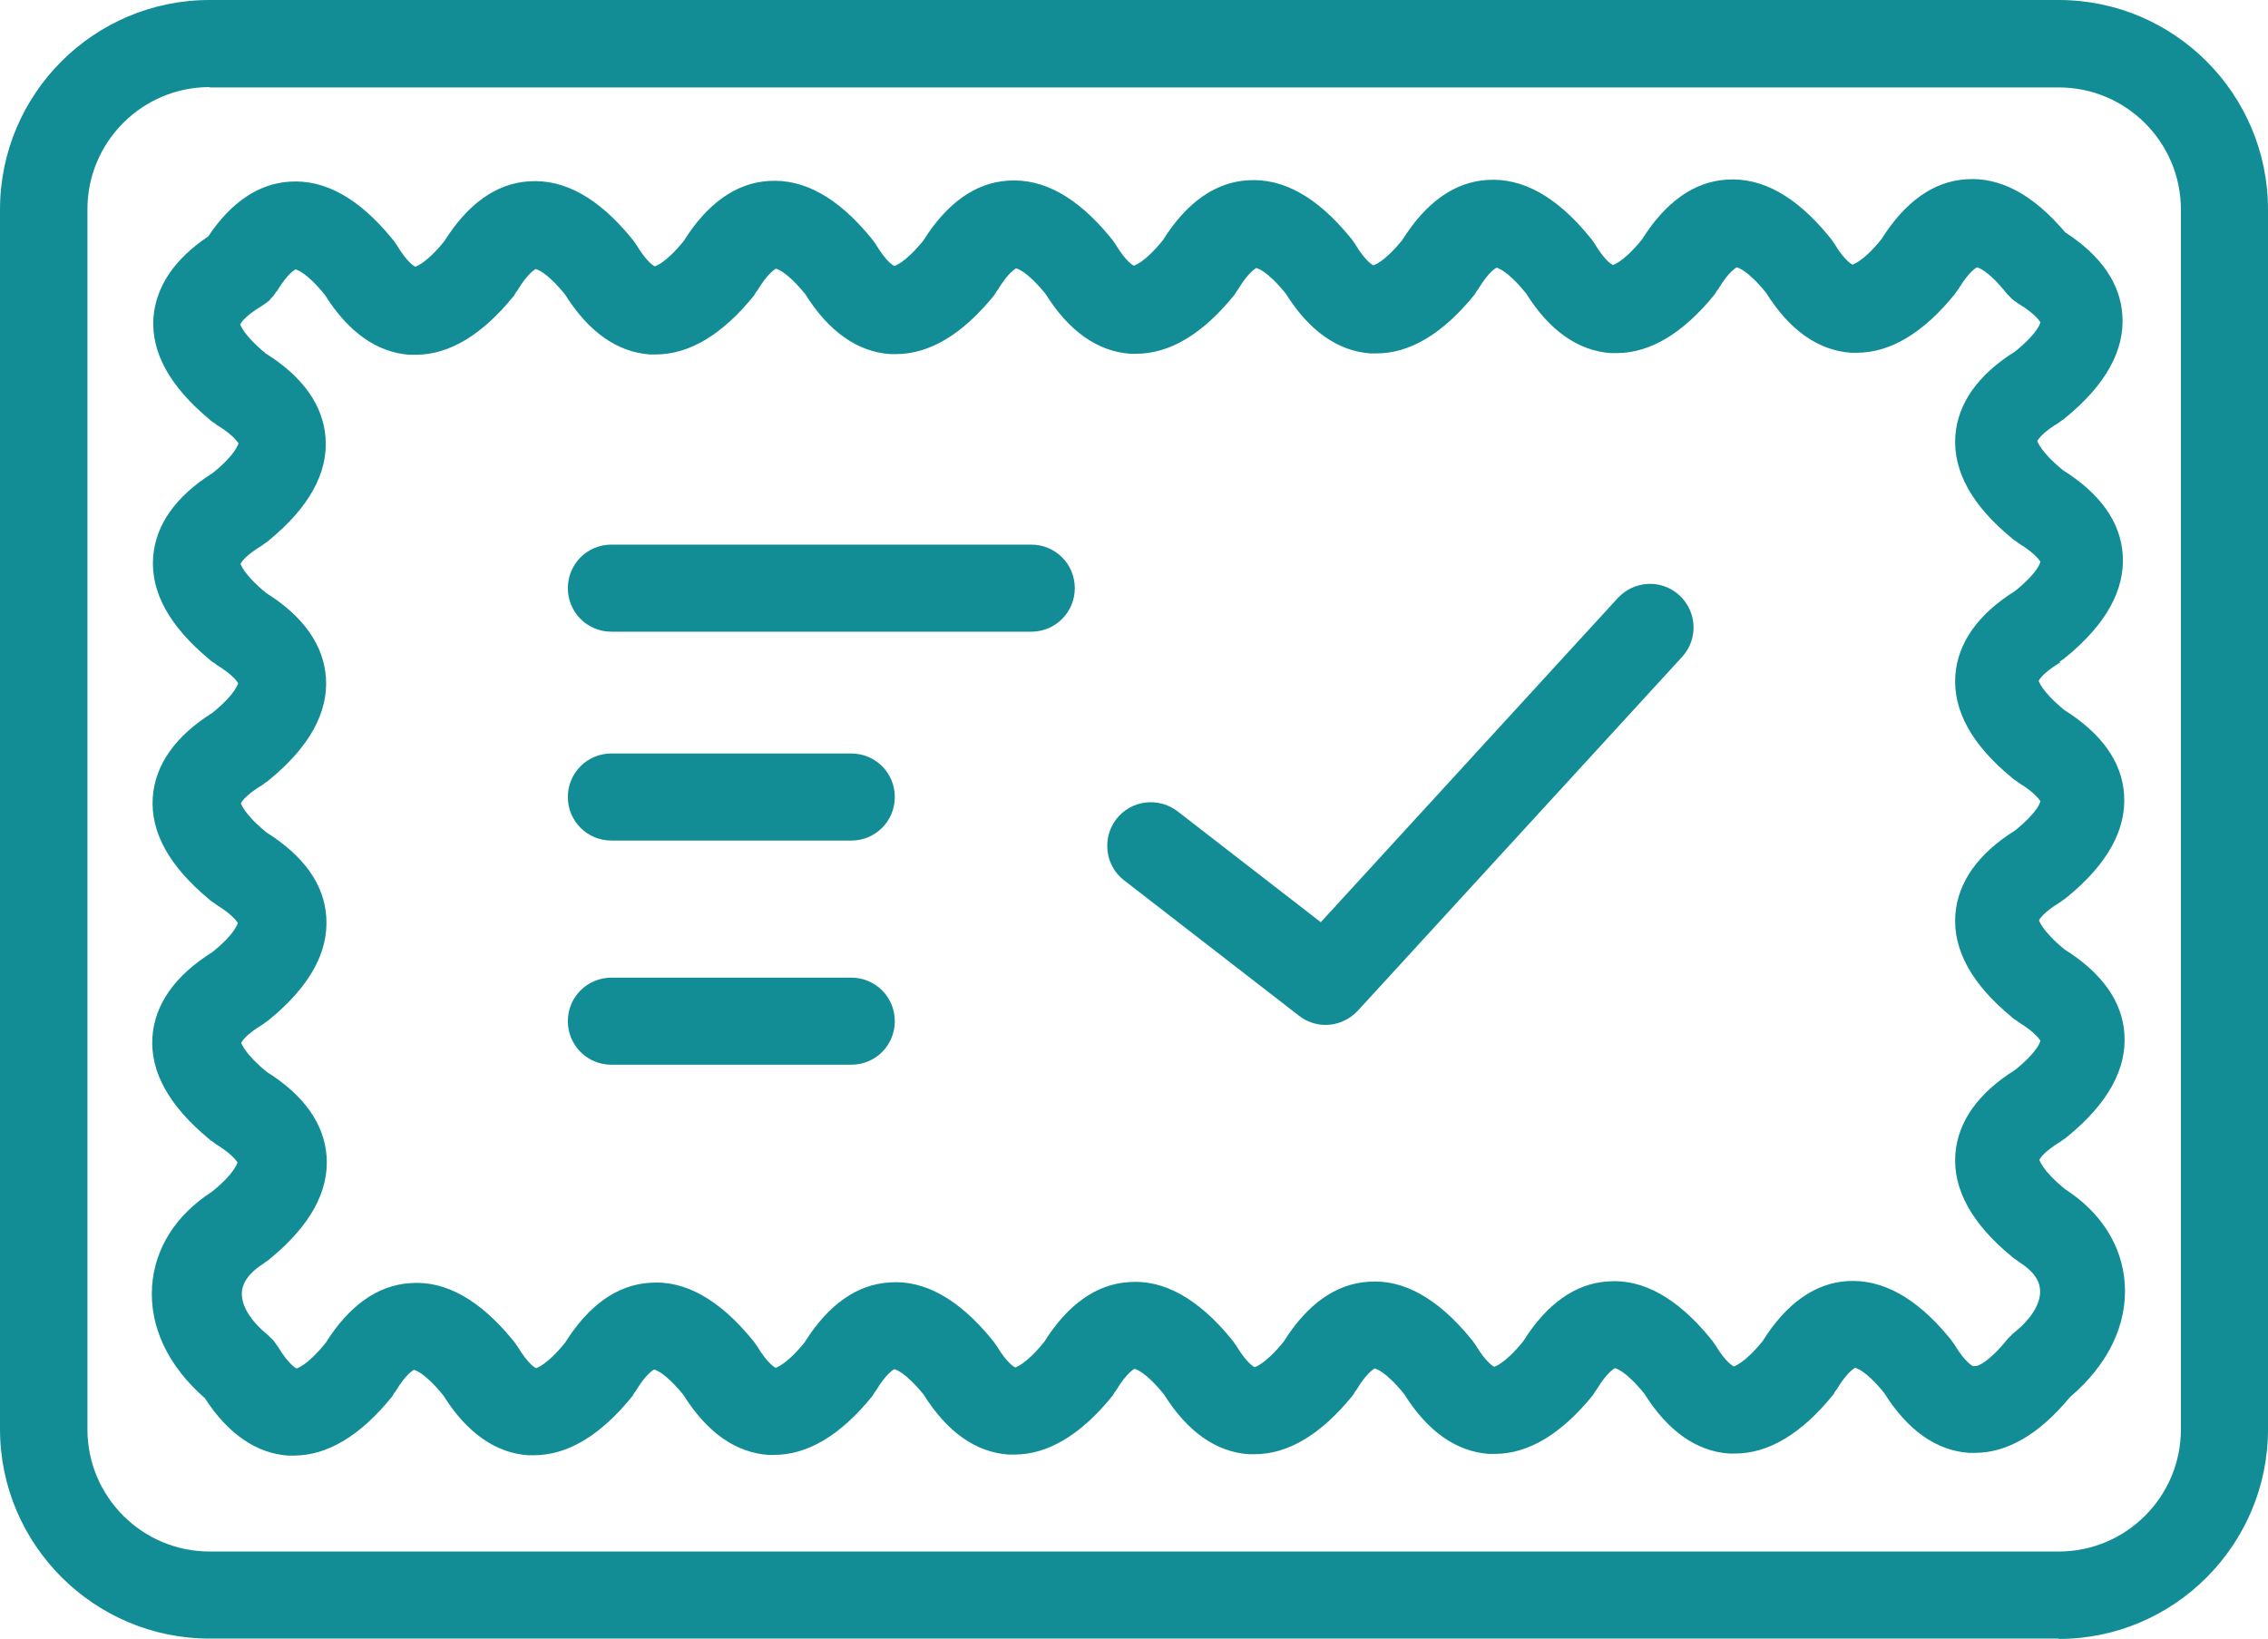<?xml version="1.0" encoding="UTF-8"?> <svg xmlns="http://www.w3.org/2000/svg" xmlns:xlink="http://www.w3.org/1999/xlink" id="Capa_1" data-name="Capa 1" viewBox="0 0 66.66 48.17"><defs><style> .cls-1 { opacity: .2; } .cls-2 { fill: #01a3bd; } .cls-3 { fill: #128d96; } .cls-4 { clip-path: url(#clippath-1); } .cls-5 { clip-path: url(#clippath); } .cls-6 { fill: none; } .cls-7 { fill: #1d1d1b; } </style><clipPath id="clippath"><rect class="cls-7" x="-291.51" y="-550.99" width="1381.42" height="478.35"></rect></clipPath><clipPath id="clippath-1"><rect class="cls-6" x="-415.73" y="347.03" width="1350" height="469.36"></rect></clipPath></defs><g><rect class="cls-7" x="-291.51" y="-550.99" width="1381.42" height="478.35"></rect><g class="cls-5"><image width="3600" height="2400" transform="translate(-291.51 -783.7) scale(.38)"></image></g></g><g class="cls-1"><g class="cls-4"><polygon class="cls-2" points="-363.9 797.09 393.41 34.78 393.29 34.66 -364.02 796.97 -363.9 797.09"></polygon></g></g><g><path class="cls-3" d="M38.96,30.13c-.27,0-.55-.09-.78-.27l-5.14-3.98c-.56-.43-.66-1.24-.23-1.8,.43-.56,1.24-.66,1.8-.23l4.21,3.26,8.73-9.53c.48-.52,1.29-.56,1.81-.08,.52,.48,.56,1.29,.08,1.81l-9.53,10.4c-.25,.27-.6,.42-.95,.42Z"></path><path class="cls-3" d="M60.51,48.17H6.16c-3.39,0-6.16-2.76-6.16-6.16V6.16C0,2.76,2.76,0,6.16,0H60.51c3.39,0,6.15,2.76,6.15,6.16V42.02c0,3.39-2.76,6.16-6.15,6.16ZM6.16,2.56c-1.98,0-3.59,1.61-3.59,3.59V42.02c0,1.98,1.61,3.59,3.59,3.59H60.51c1.98,0,3.59-1.61,3.59-3.59V6.16c0-1.98-1.61-3.59-3.59-3.59H6.16Z"></path><path class="cls-3" d="M60.53,19.46s.03-.03,.05-.04c.03-.02,.06-.04,.09-.06,.02-.02,.04-.04,.06-.05,0,0,0,0,0,0,1.17-.96,1.73-1.97,1.66-3-.06-.96-.66-1.8-1.76-2.49-.68-.56-.74-.85-.75-.85,0-.01,.09-.22,.64-.55,.02-.01,.03-.03,.05-.04,.03-.02,.06-.04,.09-.06,.02-.02,.04-.04,.06-.05,0,0,0,0,0,0,1.17-.96,1.73-1.97,1.66-3-.06-.94-.63-1.76-1.68-2.44-.93-1.1-1.9-1.63-2.91-1.56-.96,.06-1.8,.66-2.49,1.76-.56,.69-.85,.74-.85,.75,0,0-.22-.09-.55-.64-.02-.03-.04-.05-.05-.07-.02-.02-.03-.05-.05-.07-.02-.02-.04-.04-.05-.06,0,0,0,0,0,0-.96-1.17-1.96-1.73-3-1.66-.96,.06-1.8,.66-2.49,1.76-.56,.69-.85,.74-.85,.75-.01,0-.22-.09-.55-.64-.02-.03-.03-.05-.05-.07-.02-.02-.03-.05-.05-.07-.02-.02-.04-.04-.05-.06,0,0,0,0,0,0-.96-1.17-1.96-1.73-3-1.66-.96,.06-1.8,.66-2.49,1.76-.56,.69-.85,.74-.85,.75-.01,0-.22-.09-.55-.64-.02-.03-.04-.05-.05-.07-.02-.02-.03-.05-.05-.07-.02-.02-.04-.04-.05-.06,0,0,0,0,0,0-.96-1.17-1.96-1.73-3-1.66-.96,.06-1.8,.66-2.49,1.76-.56,.69-.85,.74-.85,.75-.01,0-.22-.09-.55-.64-.02-.03-.04-.05-.05-.07-.02-.02-.03-.05-.05-.07-.02-.02-.04-.04-.05-.06,0,0,0,0,0,0-.96-1.17-1.96-1.73-3-1.66-.96,.06-1.8,.66-2.49,1.76-.56,.69-.85,.74-.85,.75-.01,0-.22-.09-.55-.64-.02-.03-.03-.04-.05-.07-.02-.02-.03-.05-.05-.07-.02-.02-.04-.04-.05-.06,0,0,0,0,0,0-.96-1.17-1.96-1.73-3-1.66-.96,.06-1.8,.66-2.49,1.76-.56,.69-.85,.74-.85,.75-.01,0-.22-.09-.55-.64-.02-.03-.04-.05-.05-.07-.02-.02-.03-.05-.05-.07-.02-.02-.04-.04-.05-.06,0,0,0,0,0,0-.96-1.17-1.96-1.73-3-1.66-.96,.06-1.8,.66-2.49,1.76-.56,.69-.85,.74-.85,.75-.01,0-.22-.09-.55-.64-.02-.03-.04-.05-.05-.07-.02-.02-.03-.05-.05-.07-.02-.02-.04-.04-.05-.06,0,0,0,0,0,0-.96-1.17-1.96-1.73-3-1.66-.92,.06-1.72,.61-2.39,1.61-1,.67-1.54,1.48-1.61,2.39-.07,1.03,.49,2.03,1.66,3,0,0,0,0,0,0,.02,.02,.04,.04,.06,.05,.03,.02,.06,.04,.09,.06,.02,.01,.03,.03,.05,.04,.54,.33,.63,.54,.64,.54h0s-.06,.31-.75,.87c-1.1,.69-1.69,1.53-1.76,2.49-.07,1.03,.49,2.03,1.66,3,0,0,0,0,0,0,.02,.02,.04,.04,.06,.05,.03,.02,.06,.04,.09,.06,.02,.01,.03,.03,.05,.04,.54,.33,.63,.54,.64,.54h0s-.06,.31-.75,.87c-1.1,.69-1.69,1.53-1.76,2.49-.07,1.03,.49,2.03,1.66,3,0,0,0,0,0,0,.02,.02,.04,.04,.06,.05,.03,.02,.06,.04,.09,.06,.02,.01,.03,.03,.05,.04,.54,.33,.63,.54,.64,.54h0s-.06,.31-.75,.86c-1.1,.69-1.69,1.53-1.76,2.49-.07,1.03,.49,2.03,1.66,3,0,0,0,0,0,0,.02,.02,.04,.04,.06,.05,.03,.02,.06,.04,.09,.06,.02,.01,.03,.03,.05,.04,.54,.33,.63,.54,.64,.54h0s-.06,.31-.76,.87c-1.05,.68-1.67,1.65-1.75,2.77-.08,1.19,.47,2.35,1.55,3.29,.68,1.05,1.51,1.62,2.44,1.69,.06,0,.11,0,.17,0,.99,0,1.96-.58,2.89-1.73,.02-.03,.04-.06,.06-.1,.01-.02,.03-.03,.04-.05,.33-.55,.54-.63,.54-.64,.02,0,.31,.06,.87,.75,.69,1.1,1.53,1.69,2.49,1.76,.06,0,.11,0,.17,0,.99,0,1.96-.58,2.89-1.73,.02-.03,.04-.06,.06-.1,.01-.02,.03-.03,.04-.05,.33-.55,.54-.63,.54-.64,.02,0,.31,.06,.87,.75,.69,1.1,1.53,1.69,2.49,1.76,.06,0,.11,0,.17,0,.99,0,1.96-.58,2.89-1.73,.02-.03,.04-.06,.06-.1,.01-.02,.03-.03,.04-.05,.33-.55,.54-.63,.54-.64,.02,0,.31,.06,.87,.75,.69,1.1,1.53,1.69,2.49,1.76,.06,0,.11,0,.17,0,.99,0,1.96-.58,2.89-1.73,.02-.03,.04-.06,.06-.1,.01-.02,.03-.03,.04-.05,.33-.55,.54-.63,.54-.64,.02,0,.31,.06,.87,.75,.69,1.1,1.53,1.69,2.49,1.76,.06,0,.11,0,.17,0,.99,0,1.96-.58,2.89-1.73,.02-.03,.04-.06,.06-.1,.01-.02,.03-.03,.04-.05,.33-.55,.54-.63,.54-.64,.02,0,.31,.06,.87,.75,.69,1.1,1.53,1.69,2.49,1.76,.06,0,.11,0,.17,0,.99,0,1.96-.58,2.89-1.73,.02-.03,.04-.06,.06-.1,.01-.02,.03-.03,.04-.05,.33-.55,.54-.63,.54-.64,.02,0,.31,.06,.87,.75,.69,1.1,1.53,1.69,2.49,1.76,.06,0,.11,0,.17,0,.99,0,1.96-.58,2.89-1.73,.02-.03,.04-.06,.06-.1,.01-.02,.03-.03,.04-.05,.33-.55,.54-.63,.54-.64,.02,0,.31,.06,.86,.74,.69,1.1,1.53,1.69,2.49,1.76,.06,0,.11,0,.17,0,.96,0,1.9-.55,2.8-1.64,1.12-.95,1.69-2.13,1.61-3.34-.08-1.12-.7-2.09-1.75-2.77-.69-.56-.75-.86-.76-.86,0-.01,.09-.22,.64-.55,.02-.01,.03-.03,.05-.04,.03-.02,.06-.04,.09-.06,.02-.02,.04-.04,.06-.05,0,0,0,0,0,0,1.17-.96,1.73-1.97,1.66-3-.06-.96-.66-1.8-1.76-2.49-.68-.56-.74-.85-.75-.85,0-.01,.09-.22,.64-.55,.02-.01,.03-.03,.05-.04,.03-.02,.06-.04,.09-.06,.02-.02,.04-.04,.06-.05,0,0,0,0,0,0,1.17-.96,1.73-1.97,1.66-3-.06-.96-.66-1.8-1.76-2.49-.68-.56-.74-.85-.75-.85,0-.01,.09-.22,.64-.55Zm-2.54,20.7s-.22-.09-.55-.64c-.02-.03-.04-.05-.05-.07-.02-.02-.03-.05-.05-.07-.02-.02-.03-.04-.05-.06,0,0,0,0,0,0-.96-1.17-1.96-1.72-2.99-1.66-.96,.06-1.8,.66-2.49,1.76-.56,.69-.85,.74-.85,.75,0,0-.22-.09-.55-.64-.02-.02-.03-.04-.05-.07-.02-.02-.03-.05-.05-.07-.02-.02-.04-.04-.05-.06,0,0,0,0,0,0-.96-1.17-1.97-1.74-3-1.66-.96,.06-1.8,.66-2.49,1.76-.56,.69-.85,.74-.85,.75,0,0-.22-.09-.55-.64-.02-.03-.04-.05-.05-.07-.02-.02-.03-.05-.05-.07-.02-.02-.04-.04-.05-.06,0,0,0,0,0,0-.96-1.17-1.97-1.74-3-1.66-.96,.06-1.8,.66-2.49,1.76-.56,.69-.85,.74-.85,.75-.01,0-.22-.09-.55-.64-.02-.03-.04-.05-.05-.07-.02-.02-.03-.05-.05-.07-.02-.02-.04-.04-.05-.06,0,0,0,0,0,0-.96-1.17-1.97-1.74-3-1.66-.96,.06-1.8,.66-2.49,1.76-.56,.69-.85,.74-.85,.75,0,0-.22-.09-.55-.64-.02-.02-.03-.04-.05-.07-.02-.02-.03-.05-.05-.07-.02-.02-.04-.04-.05-.06,0,0,0,0,0,0-.96-1.17-1.97-1.74-3-1.66-.96,.06-1.8,.66-2.49,1.76-.56,.69-.85,.74-.85,.75,0,0-.22-.09-.55-.64-.02-.03-.04-.05-.05-.07-.02-.02-.03-.05-.05-.07-.02-.02-.04-.04-.05-.06,0,0,0,0,0,0-.96-1.17-1.97-1.74-3-1.66-.96,.06-1.8,.66-2.49,1.76-.56,.69-.85,.74-.85,.75-.01,0-.22-.09-.55-.64-.02-.03-.04-.05-.05-.07-.02-.02-.03-.05-.05-.07-.02-.02-.04-.04-.05-.06,0,0,0,0,0,0-.96-1.17-1.97-1.74-3-1.66-.96,.06-1.8,.66-2.49,1.76-.56,.69-.85,.74-.85,.75,0,0-.22-.09-.55-.64-.02-.03-.04-.05-.05-.07-.03-.04-.05-.07-.08-.11-.03-.04-.07-.07-.1-.1-.02-.02-.04-.04-.06-.06-.52-.42-.8-.88-.77-1.27,.03-.38,.36-.66,.63-.83,.02-.01,.03-.03,.05-.04,.03-.02,.06-.04,.09-.06,.02-.02,.04-.03,.06-.05,0,0,0,0,0,0,1.17-.96,1.73-1.97,1.66-3-.07-.96-.66-1.8-1.76-2.49-.68-.56-.74-.85-.75-.85,0-.01,.09-.22,.64-.55,.02-.01,.03-.03,.05-.04,.03-.02,.06-.04,.09-.06,.02-.02,.04-.03,.06-.05,0,0,0,0,0,0,1.17-.96,1.73-1.97,1.66-3-.06-.96-.66-1.8-1.76-2.49-.68-.56-.74-.85-.75-.85,0-.01,.09-.22,.64-.55,.02-.01,.03-.03,.05-.04,.03-.02,.06-.04,.09-.06,.02-.02,.04-.03,.06-.05,0,0,0,0,0,0,1.17-.96,1.73-1.97,1.66-3-.07-.96-.66-1.8-1.76-2.49-.68-.56-.74-.85-.75-.85,0-.01,.09-.22,.64-.55,.02-.01,.03-.03,.05-.04,.03-.02,.06-.04,.09-.06,.02-.02,.04-.03,.06-.05,0,0,0,0,0,0,1.17-.96,1.73-1.97,1.66-3-.07-.96-.66-1.8-1.76-2.49-.68-.56-.74-.85-.75-.85,0-.01,.09-.22,.64-.55,.08-.05,.15-.1,.22-.16,.01-.01,.02-.02,.03-.04,.06-.06,.12-.13,.16-.2,0-.01,.02-.02,.03-.03,.33-.55,.54-.63,.54-.64,.02,0,.31,.06,.87,.75,.69,1.1,1.53,1.69,2.49,1.76,.06,0,.11,0,.17,0,.99,0,1.96-.58,2.89-1.73,.02-.03,.04-.06,.06-.1,.01-.02,.03-.03,.04-.05,.33-.55,.54-.63,.54-.64,.02,0,.31,.06,.87,.75,.69,1.1,1.53,1.69,2.49,1.76,.06,0,.11,0,.17,0,.99,0,1.96-.58,2.89-1.73,.02-.03,.04-.06,.06-.1,.01-.02,.03-.03,.04-.05,.33-.55,.54-.63,.54-.64,.02,0,.31,.06,.87,.75,.69,1.1,1.53,1.69,2.49,1.76,.06,0,.11,0,.17,0,.99,0,1.96-.58,2.89-1.73,.02-.03,.04-.06,.06-.1,.01-.02,.03-.03,.04-.05,.33-.55,.54-.63,.54-.64,.02,0,.31,.06,.87,.75,.69,1.1,1.53,1.69,2.49,1.76,.06,0,.11,0,.17,0,.99,0,1.96-.58,2.89-1.73,.02-.03,.04-.06,.06-.1,.01-.02,.03-.03,.04-.05,.33-.55,.54-.63,.54-.64,.02,0,.31,.06,.87,.75,.69,1.1,1.53,1.69,2.49,1.76,.06,0,.11,0,.17,0,.99,0,1.96-.58,2.89-1.73,.02-.03,.04-.06,.06-.1,.01-.02,.03-.03,.04-.05,.33-.55,.54-.63,.54-.64,.02,0,.31,.06,.87,.75,.69,1.1,1.53,1.69,2.49,1.76,.06,0,.11,0,.17,0,.99,0,1.96-.58,2.89-1.73,.02-.03,.04-.06,.06-.1,.01-.02,.03-.03,.04-.05,.33-.55,.54-.63,.54-.64,.02,0,.31,.06,.87,.75,.69,1.1,1.53,1.69,2.49,1.76,.06,0,.11,0,.17,0,.99,0,1.96-.58,2.89-1.73,.02-.03,.04-.06,.06-.09,.01-.02,.03-.03,.04-.05,.33-.55,.54-.63,.54-.64,.02,0,.32,.06,.89,.78,.02,.02,.04,.04,.06,.06,.03,.03,.06,.07,.1,.1,.03,.03,.07,.05,.11,.08,.02,.02,.05,.04,.07,.05,.54,.33,.63,.54,.64,.54,0,.02-.06,.31-.74,.86-1.1,.69-1.69,1.53-1.76,2.49-.07,1.03,.49,2.04,1.66,3,0,0,0,0,0,0,.02,.02,.04,.04,.06,.05,.03,.02,.06,.04,.09,.06,.02,.01,.03,.03,.05,.04,.54,.33,.63,.54,.64,.54,0,.02-.06,.31-.74,.86-1.1,.69-1.69,1.53-1.76,2.49-.07,1.03,.49,2.04,1.66,3,0,0,0,0,0,0,.02,.02,.04,.04,.06,.05,.03,.02,.06,.04,.09,.06,.02,.01,.03,.03,.05,.04,.54,.33,.63,.54,.64,.54,0,.02-.06,.31-.74,.86-1.1,.69-1.69,1.53-1.76,2.49-.07,1.03,.49,2.04,1.66,3,0,0,0,0,0,0,.02,.02,.04,.04,.06,.05,.03,.02,.06,.04,.09,.06,.02,.01,.03,.03,.05,.04,.54,.33,.63,.54,.64,.54,0,.02-.06,.31-.74,.86-1.1,.69-1.69,1.53-1.76,2.49-.07,1.03,.49,2.04,1.66,3,0,0,0,0,0,0,.02,.02,.04,.04,.06,.05,.03,.02,.06,.04,.09,.06,.02,.01,.03,.03,.05,.04,.27,.17,.61,.44,.63,.83,.03,.39-.26,.86-.78,1.27,0,0,0,0,0,0-.03,.02-.06,.06-.08,.08-.03,.03-.07,.06-.1,.1,0,0,0,0,0,0-.58,.72-.88,.77-.88,.78Z"></path><path class="cls-3" d="M30.31,18.57h-12.34c-.71,0-1.28-.57-1.28-1.28s.57-1.28,1.28-1.28h12.34c.71,0,1.28,.57,1.28,1.28s-.57,1.28-1.28,1.28Z"></path><path class="cls-3" d="M25.02,24.71h-7.05c-.71,0-1.28-.57-1.28-1.28s.57-1.28,1.28-1.28h7.05c.71,0,1.28,.57,1.28,1.28s-.57,1.28-1.28,1.28Z"></path><path class="cls-3" d="M25.02,31.3h-7.05c-.71,0-1.28-.57-1.28-1.28s.57-1.28,1.28-1.28h7.05c.71,0,1.28,.57,1.28,1.28s-.57,1.28-1.28,1.28Z"></path></g></svg> 
